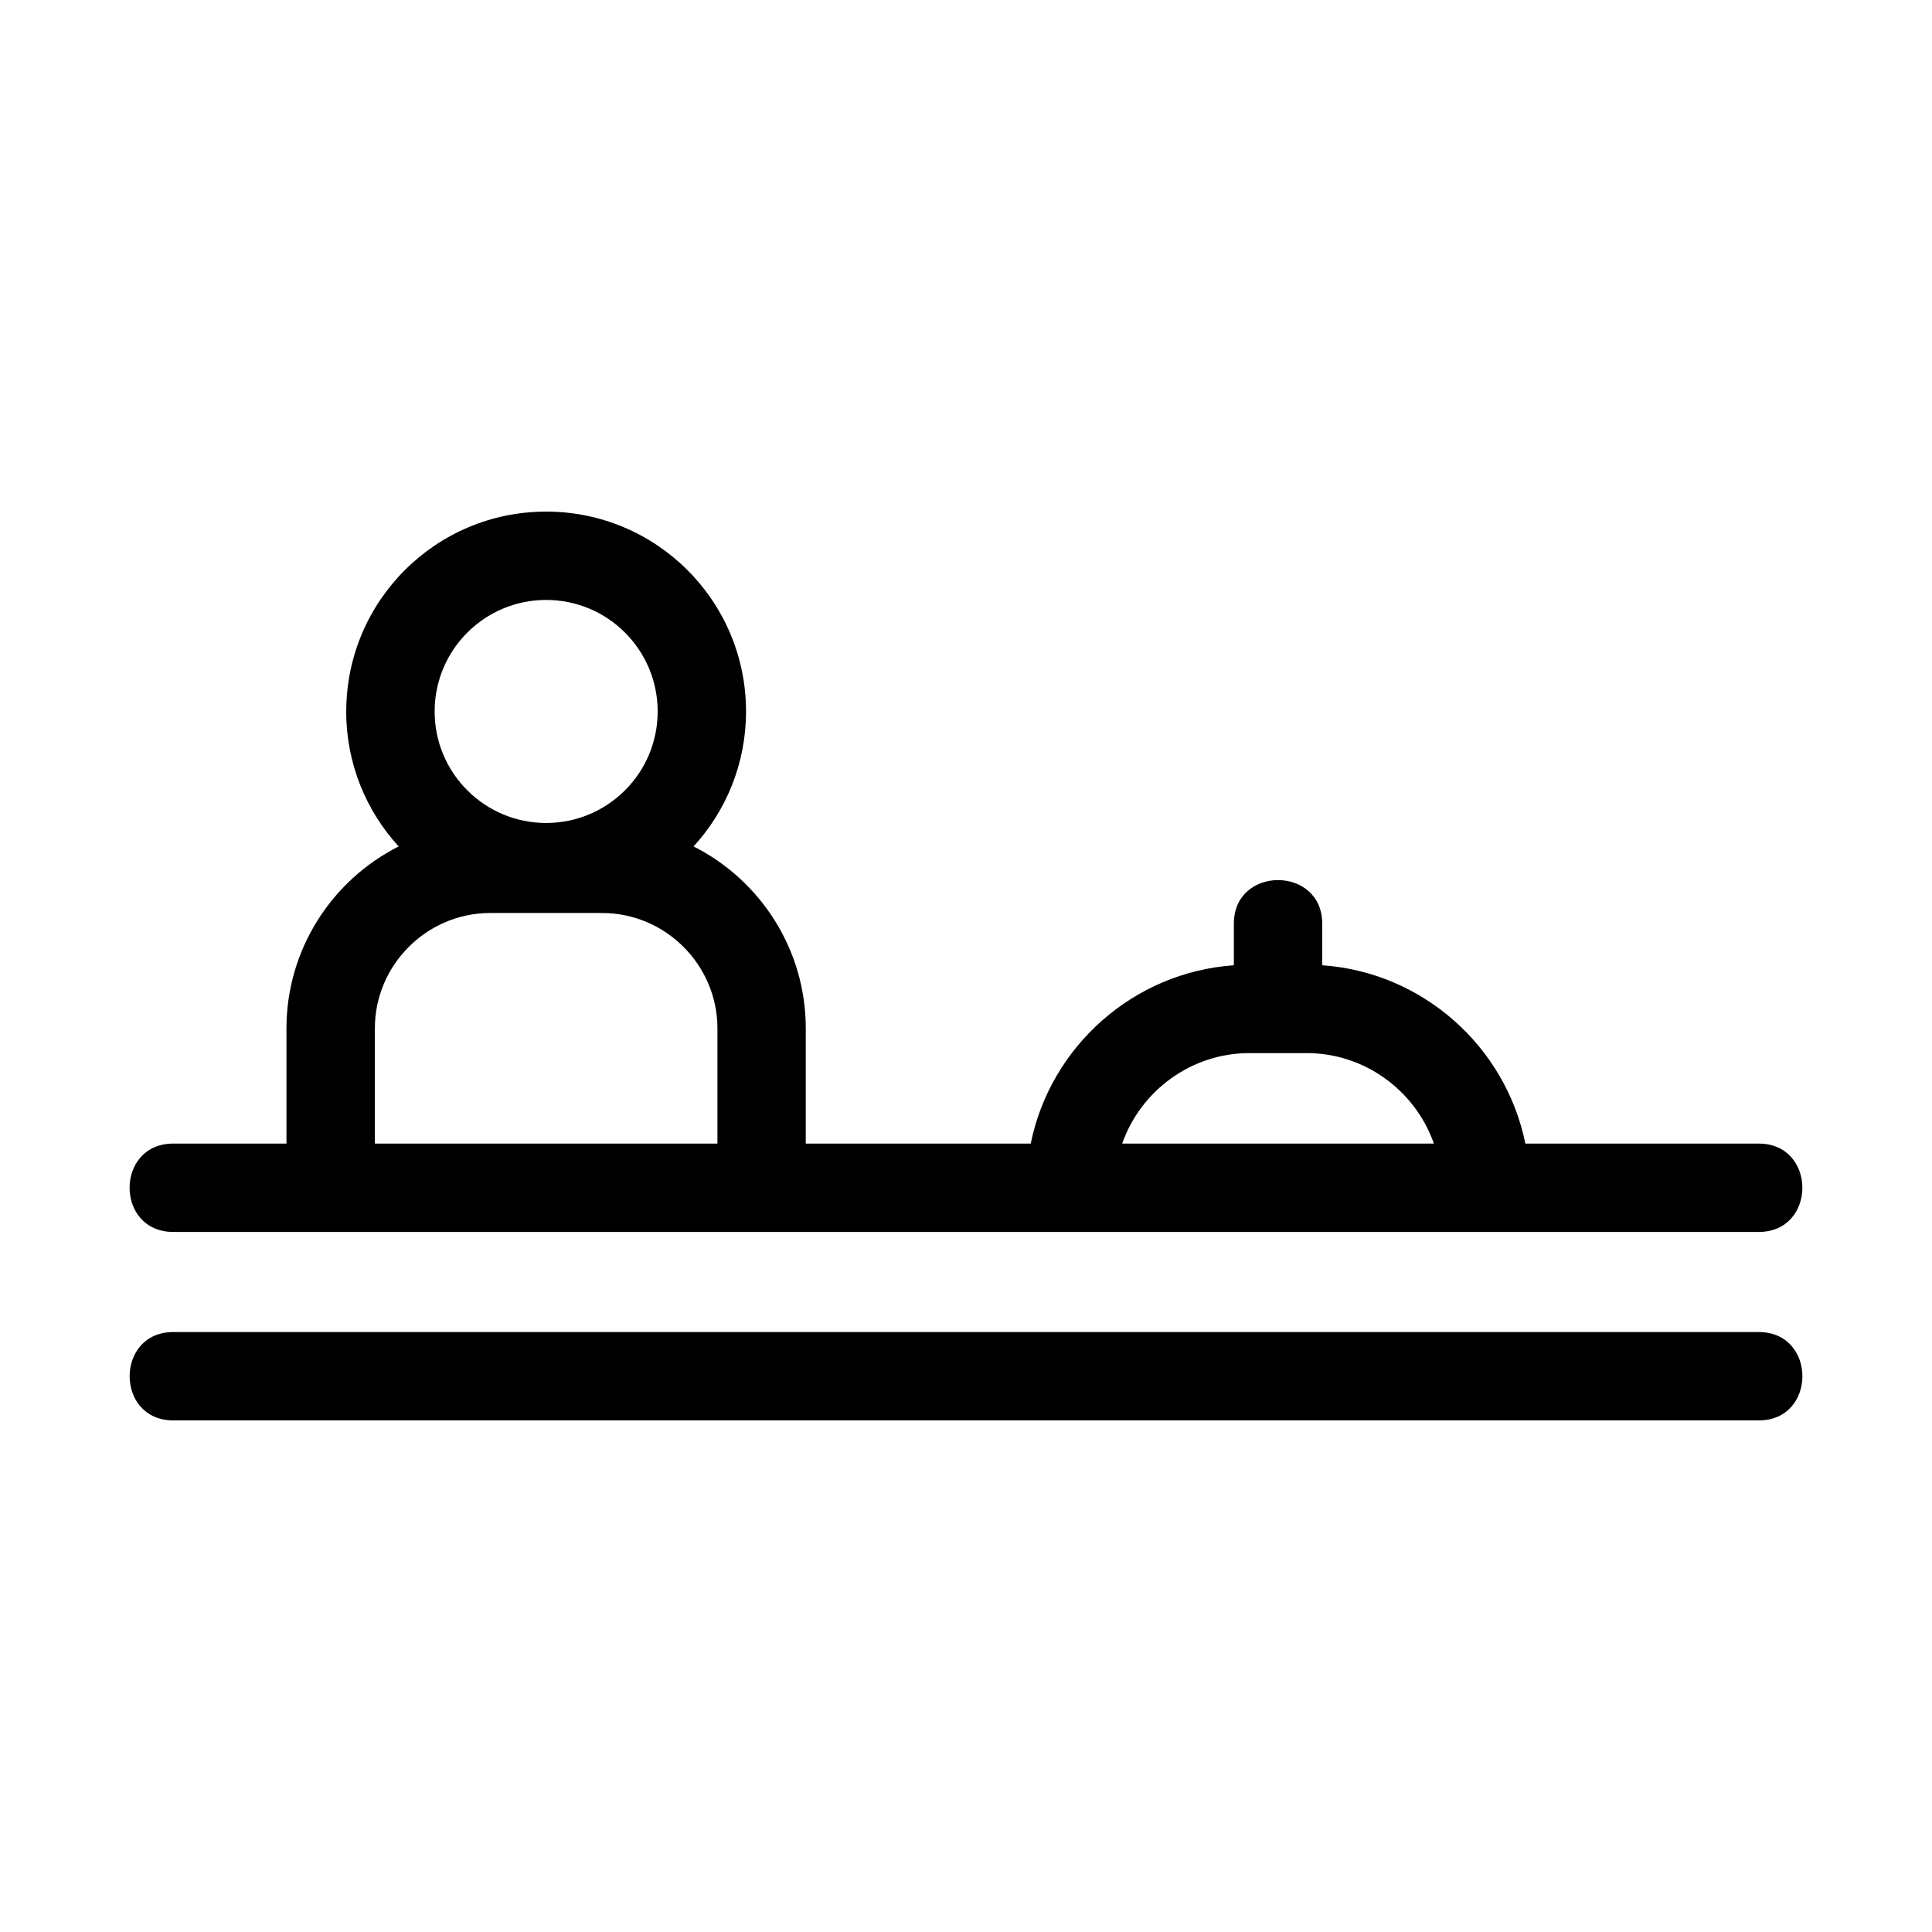 <?xml version="1.0" encoding="UTF-8"?>
<!-- The Best Svg Icon site in the world: iconSvg.co, Visit us! https://iconsvg.co -->
<svg fill="#000000" width="800px" height="800px" version="1.1" viewBox="144 144 512 512" xmlns="http://www.w3.org/2000/svg">
 <path d="m235.76 332.55c0-29.254 23.719-52.973 52.973-52.973 29.254 0 52.973 23.719 52.973 52.973 0 13.781-5.273 26.344-13.902 35.762 17.859 9.031 29.734 27.457 29.734 48.199v30.551h59.617c5.231-25.801 27.266-45.414 53.828-47.258v-11.016c0-15.41 23.422-15.41 23.422 0v11.016c26.562 1.844 48.598 21.457 53.828 47.258h61.855c15.41 0 15.41 23.414 0 23.414h-420.18c-15.418 0-15.418-23.414 0-23.414h30.008v-30.551c0-20.742 11.879-39.168 29.734-48.199-8.629-9.418-13.902-21.98-13.902-35.762zm254.54 90.531h-15.211c-15.328 0-28.754 9.891-33.699 23.98h82.605c-4.945-14.09-18.371-23.98-33.699-23.98zm-300.38 97.34c-15.418 0-15.418-23.414 0-23.414h420.18c15.41 0 15.41 23.414 0 23.414zm98.816-217.43c-16.324 0-29.551 13.234-29.551 29.555 0 16.324 13.227 29.551 29.551 29.551 16.316 0 29.551-13.227 29.551-29.551s-13.227-29.555-29.551-29.555zm-45.391 144.07h90.781v-30.551c0-16.781-13.77-30.555-30.551-30.555h-29.68c-16.781 0-30.551 13.777-30.551 30.555z"/>
</svg>